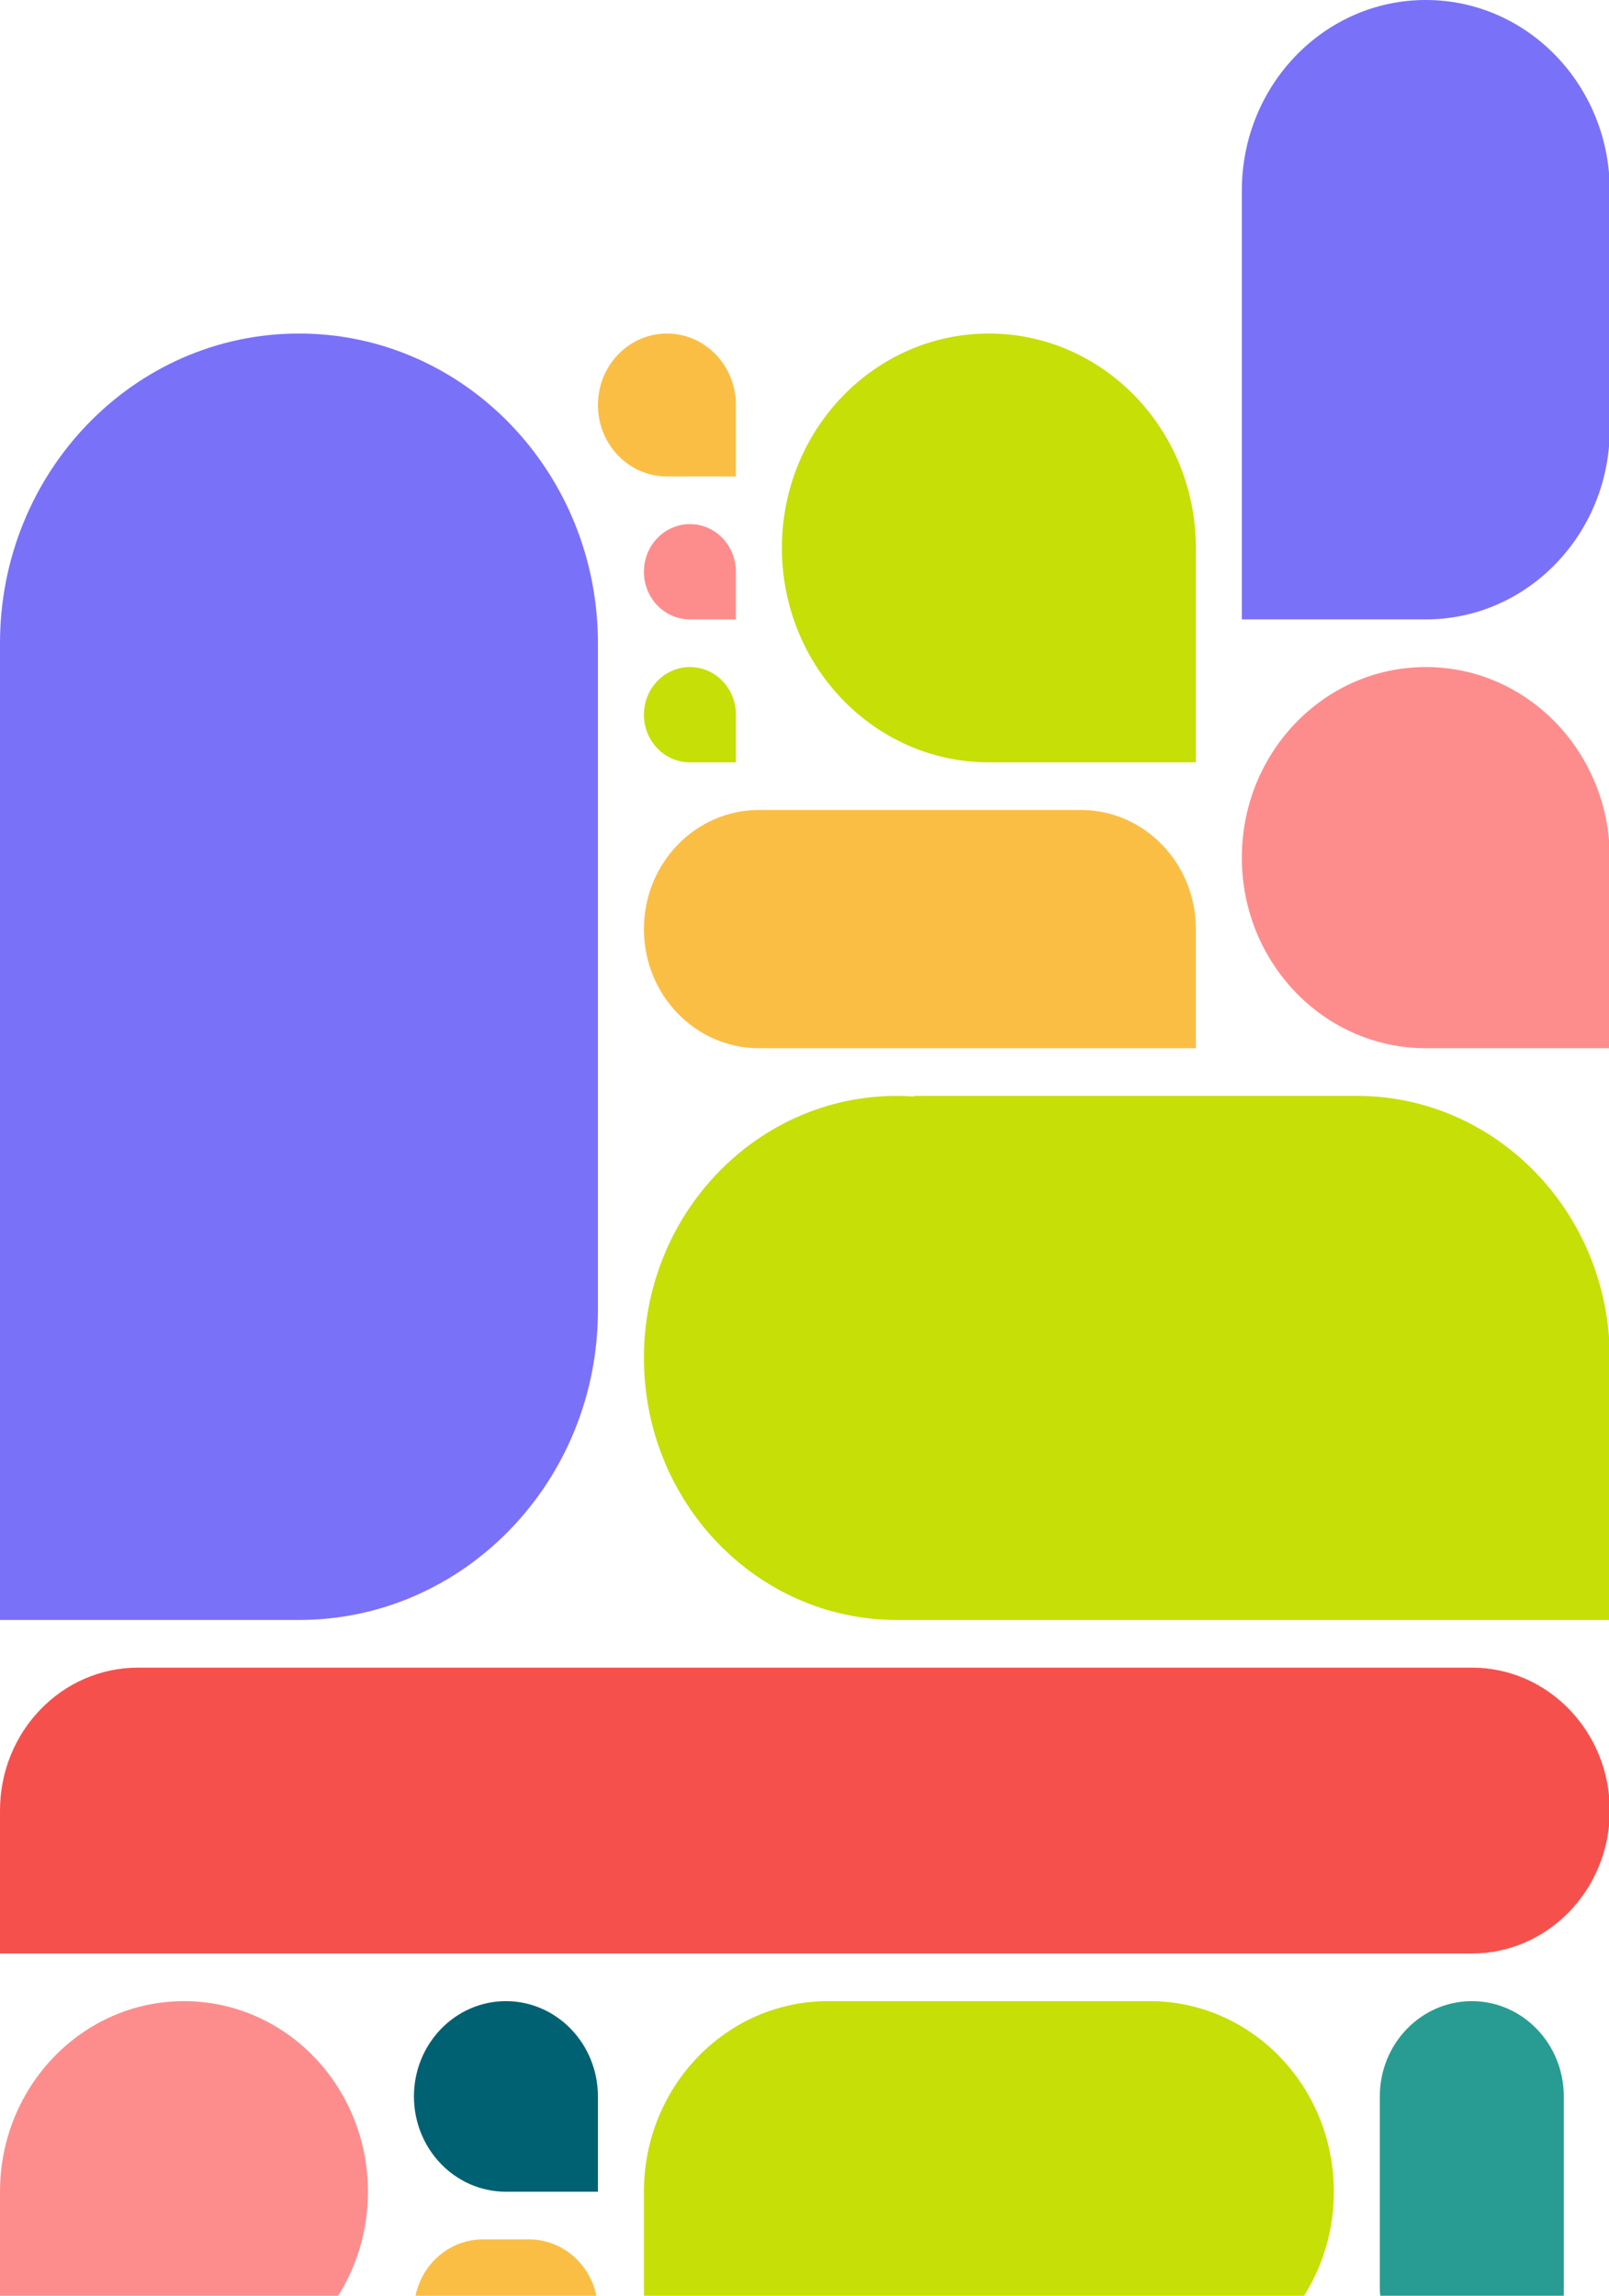 <svg width="818" height="1167" viewBox="0 0 818 1167" fill="none" xmlns="http://www.w3.org/2000/svg">
<g clip-path="url(#clip0_248_9705)">
<path fill-rule="evenodd" clip-rule="evenodd" d="M187.063 1114.12C187.063 1167.63 145.193 1211 93.532 1211H0V1114.12C0 1060.61 41.87 1017.24 93.532 1017.24C145.193 1017.24 187.063 1060.61 187.063 1114.12Z" fill="#FD8D8D"/>
<path fill-rule="evenodd" clip-rule="evenodd" d="M631.338 435.959C631.338 489.47 673.208 532.839 724.87 532.839H818.401V435.959C818.401 382.448 776.531 339.079 724.87 339.079C673.208 339.079 631.338 382.448 631.338 435.959Z" fill="#FD8D8D"/>
<path fill-rule="evenodd" clip-rule="evenodd" d="M631.338 96.88C631.338 43.369 673.208 0 724.87 0C776.531 0 818.401 43.369 818.401 96.88V217.98C818.401 271.491 776.531 314.86 724.87 314.86H631.338V96.88Z" fill="#7A71F9"/>
<path fill-rule="evenodd" clip-rule="evenodd" d="M607.955 532.839V472.289C607.955 438.85 581.781 411.739 549.498 411.739H385.818C353.535 411.739 327.36 438.85 327.36 472.289C327.36 505.728 353.535 532.839 385.818 532.839H607.955Z" fill="#FBBE44"/>
<path fill-rule="evenodd" clip-rule="evenodd" d="M210.446 1065.68C210.446 1092.43 231.389 1114.12 257.212 1114.12H303.978V1065.68C303.978 1038.93 283.035 1017.24 257.212 1017.24C231.389 1017.24 210.446 1038.93 210.446 1065.68Z" fill="#006172"/>
<path fill-rule="evenodd" clip-rule="evenodd" d="M397.509 278.531C397.509 338.718 444.626 387.521 502.732 387.521H607.955V278.531C607.955 218.344 560.839 169.541 502.732 169.541C444.626 169.541 397.509 218.344 397.509 278.531Z" fill="#C6DF06"/>
<path fill-rule="evenodd" clip-rule="evenodd" d="M327.361 290.639C327.361 304.021 337.825 314.859 350.744 314.859H374.127V290.639C374.127 277.257 363.663 266.419 350.744 266.419C337.825 266.419 327.361 277.257 327.361 290.639Z" fill="#FD8D8D"/>
<path fill-rule="evenodd" clip-rule="evenodd" d="M303.978 205.871C303.978 225.928 319.688 242.201 339.052 242.201H374.127V205.871C374.127 185.814 358.416 169.541 339.052 169.541C319.688 169.541 303.978 185.814 303.978 205.871Z" fill="#FBBE44"/>
<path fill-rule="evenodd" clip-rule="evenodd" d="M327.361 363.299C327.361 376.68 337.825 387.519 350.744 387.519H374.127V363.299C374.127 349.917 363.663 339.079 350.744 339.079C337.825 339.079 327.361 349.917 327.361 363.299Z" fill="#C6DF06"/>
<path fill-rule="evenodd" clip-rule="evenodd" d="M268.903 1138.34C288.267 1138.34 303.978 1154.61 303.978 1174.67C303.978 1194.73 288.267 1211 268.903 1211H233.829H245.521H210.446V1174.67C210.446 1154.61 226.157 1138.34 245.521 1138.34H268.903Z" fill="#FBBE44"/>
<path fill-rule="evenodd" clip-rule="evenodd" d="M70.149 847.703H748.252C786.995 847.703 818.401 880.234 818.401 920.364C818.401 960.493 786.995 993.024 748.252 993.024H0V920.364C0 880.234 31.406 847.703 70.149 847.703Z" fill="#F6504D"/>
<path fill-rule="evenodd" clip-rule="evenodd" d="M701.486 1065.68C701.486 1038.93 722.428 1017.24 748.252 1017.24C774.075 1017.24 795.018 1038.93 795.018 1065.68V1211H748.252C722.428 1211 701.486 1189.31 701.486 1162.56V1065.68Z" fill="#289C92"/>
<path fill-rule="evenodd" clip-rule="evenodd" d="M420.893 1017.24H584.573C636.234 1017.24 678.104 1060.61 678.104 1114.12C678.104 1167.63 636.234 1211 584.573 1211H327.361V1114.12C327.361 1060.61 369.231 1017.24 420.893 1017.24Z" fill="#C6DF06"/>
<path fill-rule="evenodd" clip-rule="evenodd" d="M689.795 557.061H464.735V557.379C461.841 557.182 458.919 557.061 455.966 557.061C384.941 557.061 327.361 616.703 327.361 690.271C327.361 763.839 384.941 823.481 455.966 823.481H818.401V690.271C818.401 616.703 760.821 557.061 689.795 557.061Z" fill="#C6DF06"/>
<path fill-rule="evenodd" clip-rule="evenodd" d="M303.978 666.051C303.978 665.552 303.978 612.616 303.978 326.971C303.978 240.021 235.934 169.541 151.989 169.541C68.044 169.541 0 240.021 0 326.971V823.481H151.989C235.934 823.481 303.978 753.001 303.978 666.051Z" fill="#7A71F9"/>
</g>
<defs>
<clipPath id="clip0_248_9705">
<rect width="818" height="1167" fill="white"/>
</clipPath>
</defs>
</svg>
